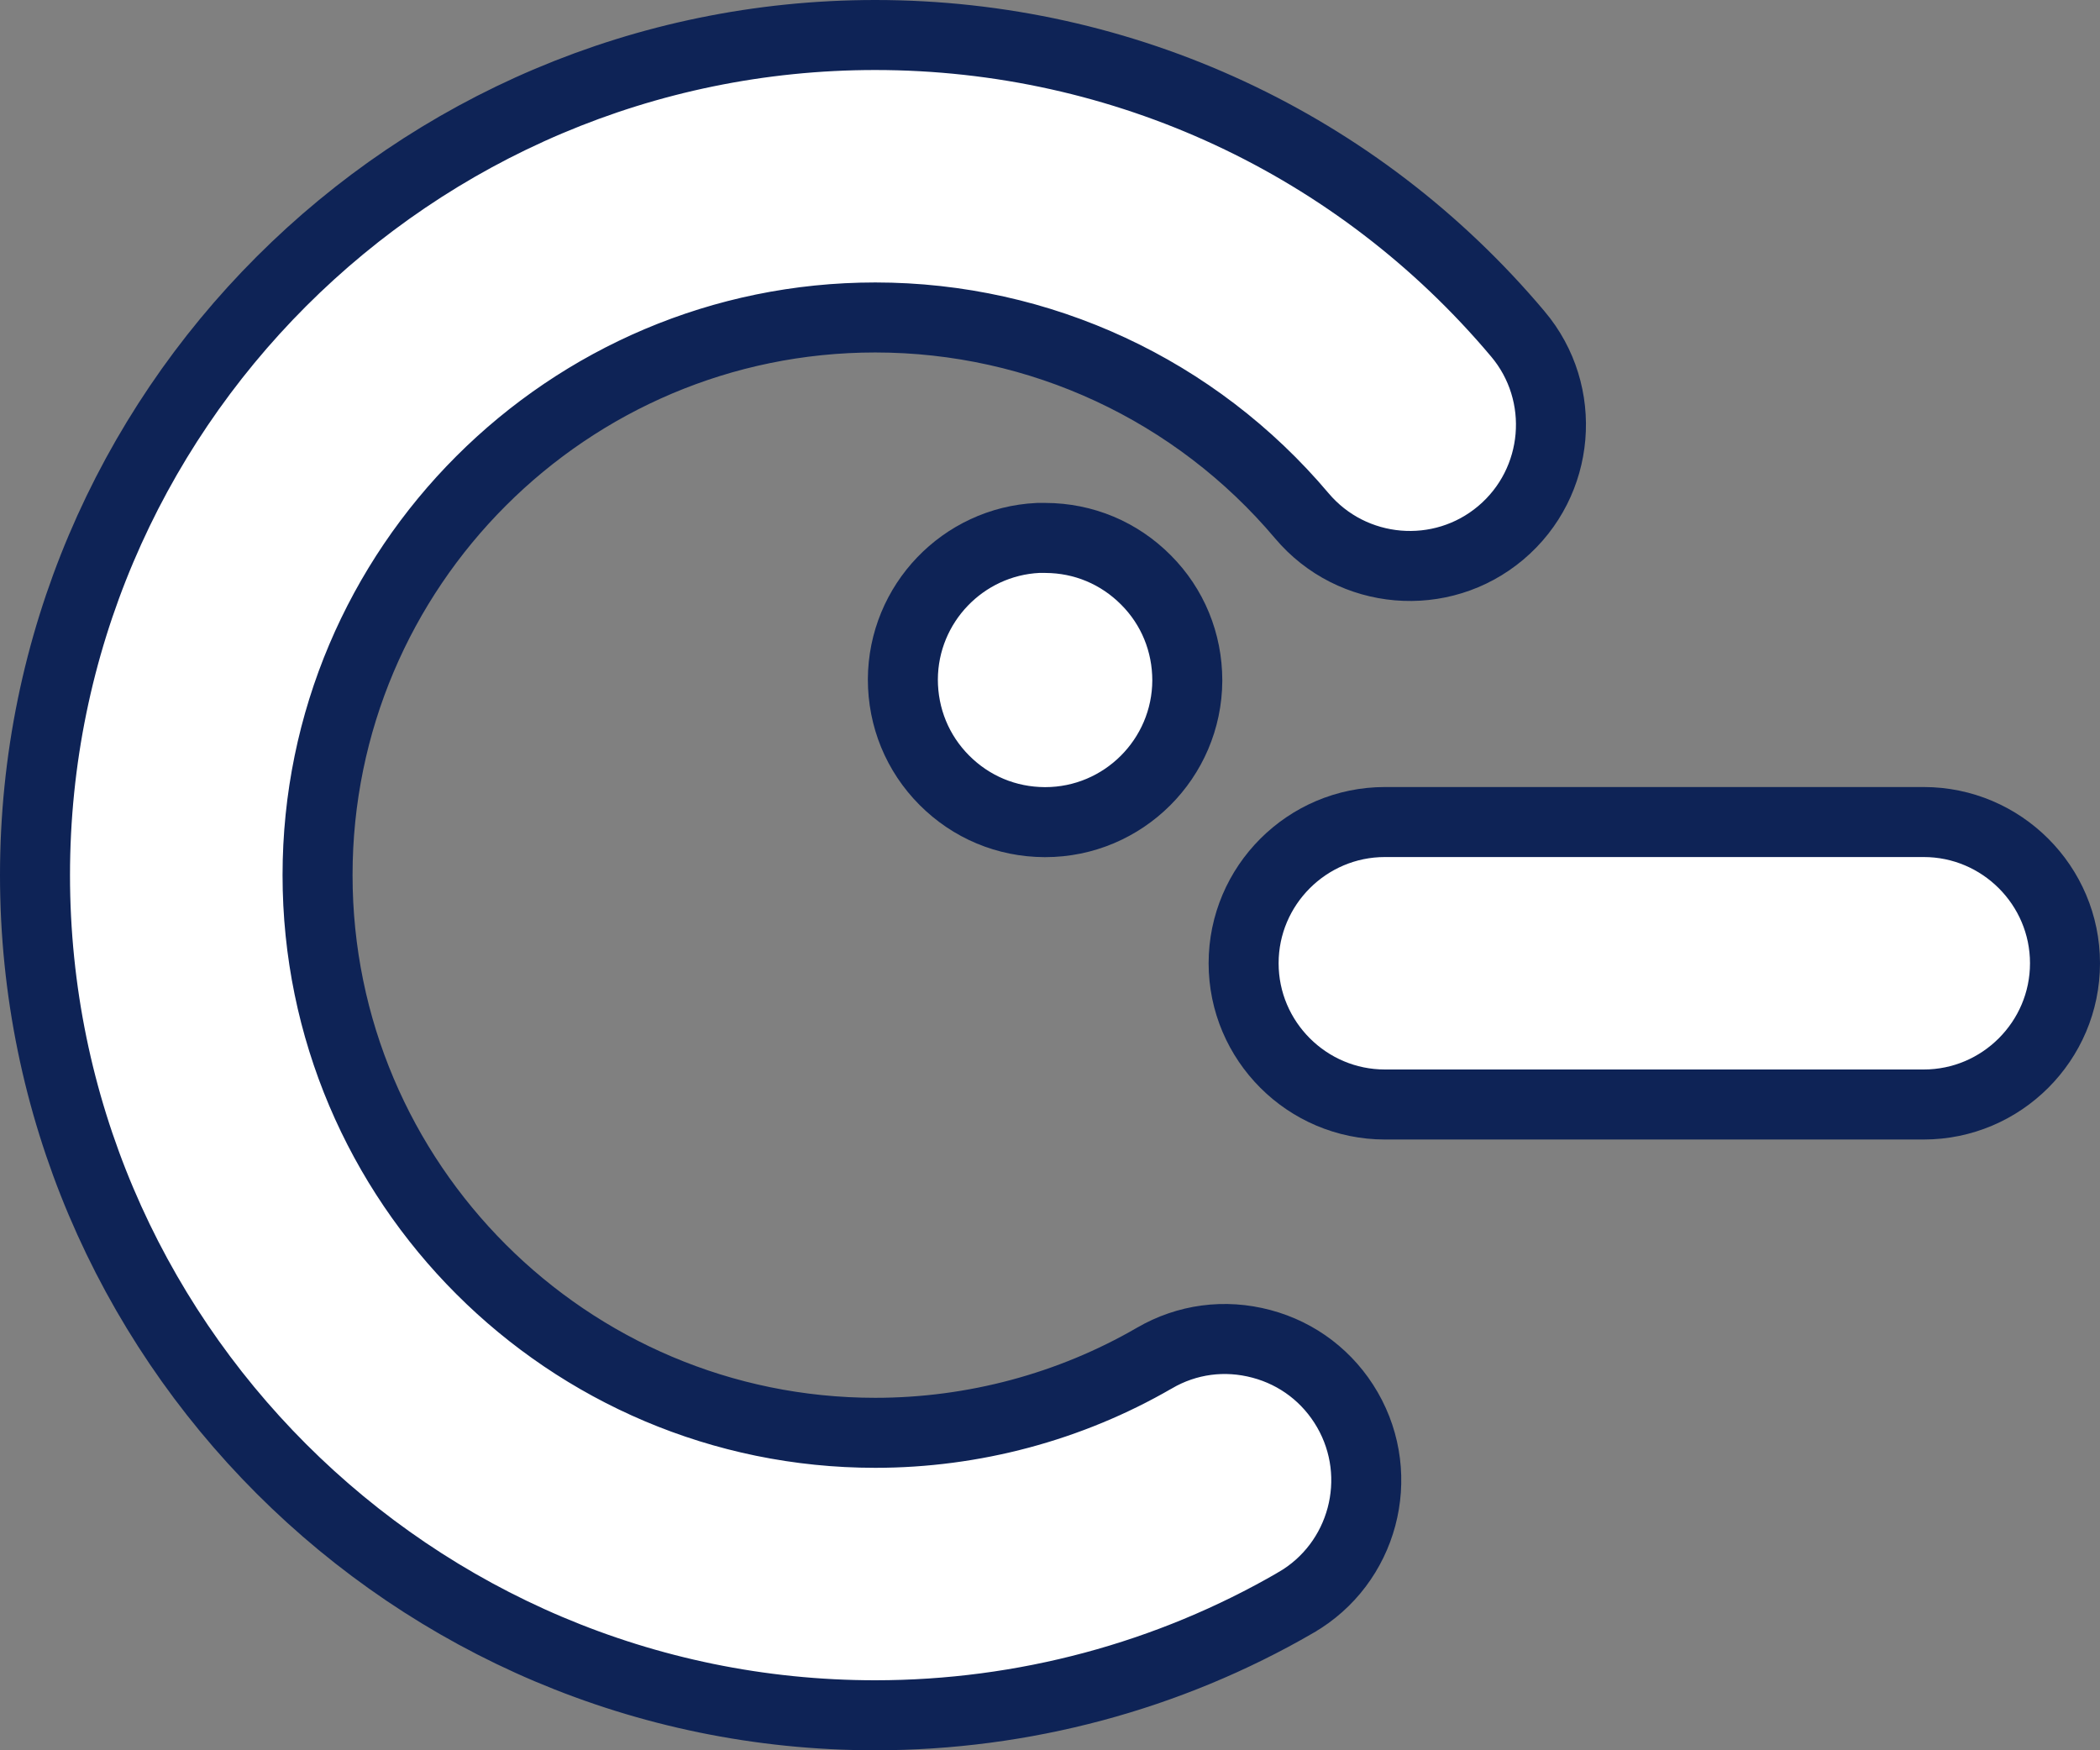 <svg width="60" height="50" viewBox="0 0 60 50" fill="none" xmlns="http://www.w3.org/2000/svg">
<rect x="0" y="0" width="60" height="50" fill="#808080" stroke="none"/>
<g clip-path="url(#clip0_1354_3630)">
<path d="M32.74 16.566L32.742 16.568C33.505 17.331 33.922 18.351 33.923 19.439C33.914 21.673 32.095 23.486 29.862 23.486H29.849C28.759 23.481 27.747 23.058 26.979 22.287C26.213 21.517 25.796 20.497 25.796 19.408C25.805 17.243 27.515 15.472 29.655 15.367H29.857H29.87C30.96 15.371 31.972 15.795 32.74 16.566Z" fill="white" stroke="#0E2356" stroke-width="2"/>
<path d="M37.024 45.781L37.023 45.782C33.387 47.889 29.232 49 25.008 49C11.772 49 1 38.231 1 25C1 11.769 11.772 1 25.008 1C32.105 1 38.795 4.109 43.364 9.536L43.365 9.537C44.799 11.236 44.582 13.785 42.881 15.22C41.181 16.654 38.631 16.436 37.196 14.736C34.161 11.138 29.716 9.069 25.008 9.069C16.219 9.069 9.073 16.213 9.073 25C9.073 33.787 16.219 40.931 25.008 40.931C27.81 40.931 30.57 40.193 32.98 38.798L32.982 38.797C33.913 38.254 34.994 38.111 36.041 38.39C37.084 38.667 37.954 39.335 38.495 40.269C39.609 42.195 38.949 44.669 37.024 45.781Z" fill="white" stroke="#0E2356" stroke-width="2"/>
<path d="M39.568 23.483H54.964C57.187 23.483 59 25.295 59 27.517C59 29.739 57.187 31.552 54.964 31.552H39.568C37.345 31.552 35.532 29.739 35.532 27.517C35.532 25.295 37.345 23.483 39.568 23.483Z" fill="white" stroke="#0E2356" stroke-width="2"/>
</g>
<defs>
<clipPath id="clip0_1354_3630">
<rect width="60" height="50" fill="white"/>
</clipPath>
</defs>
</svg>